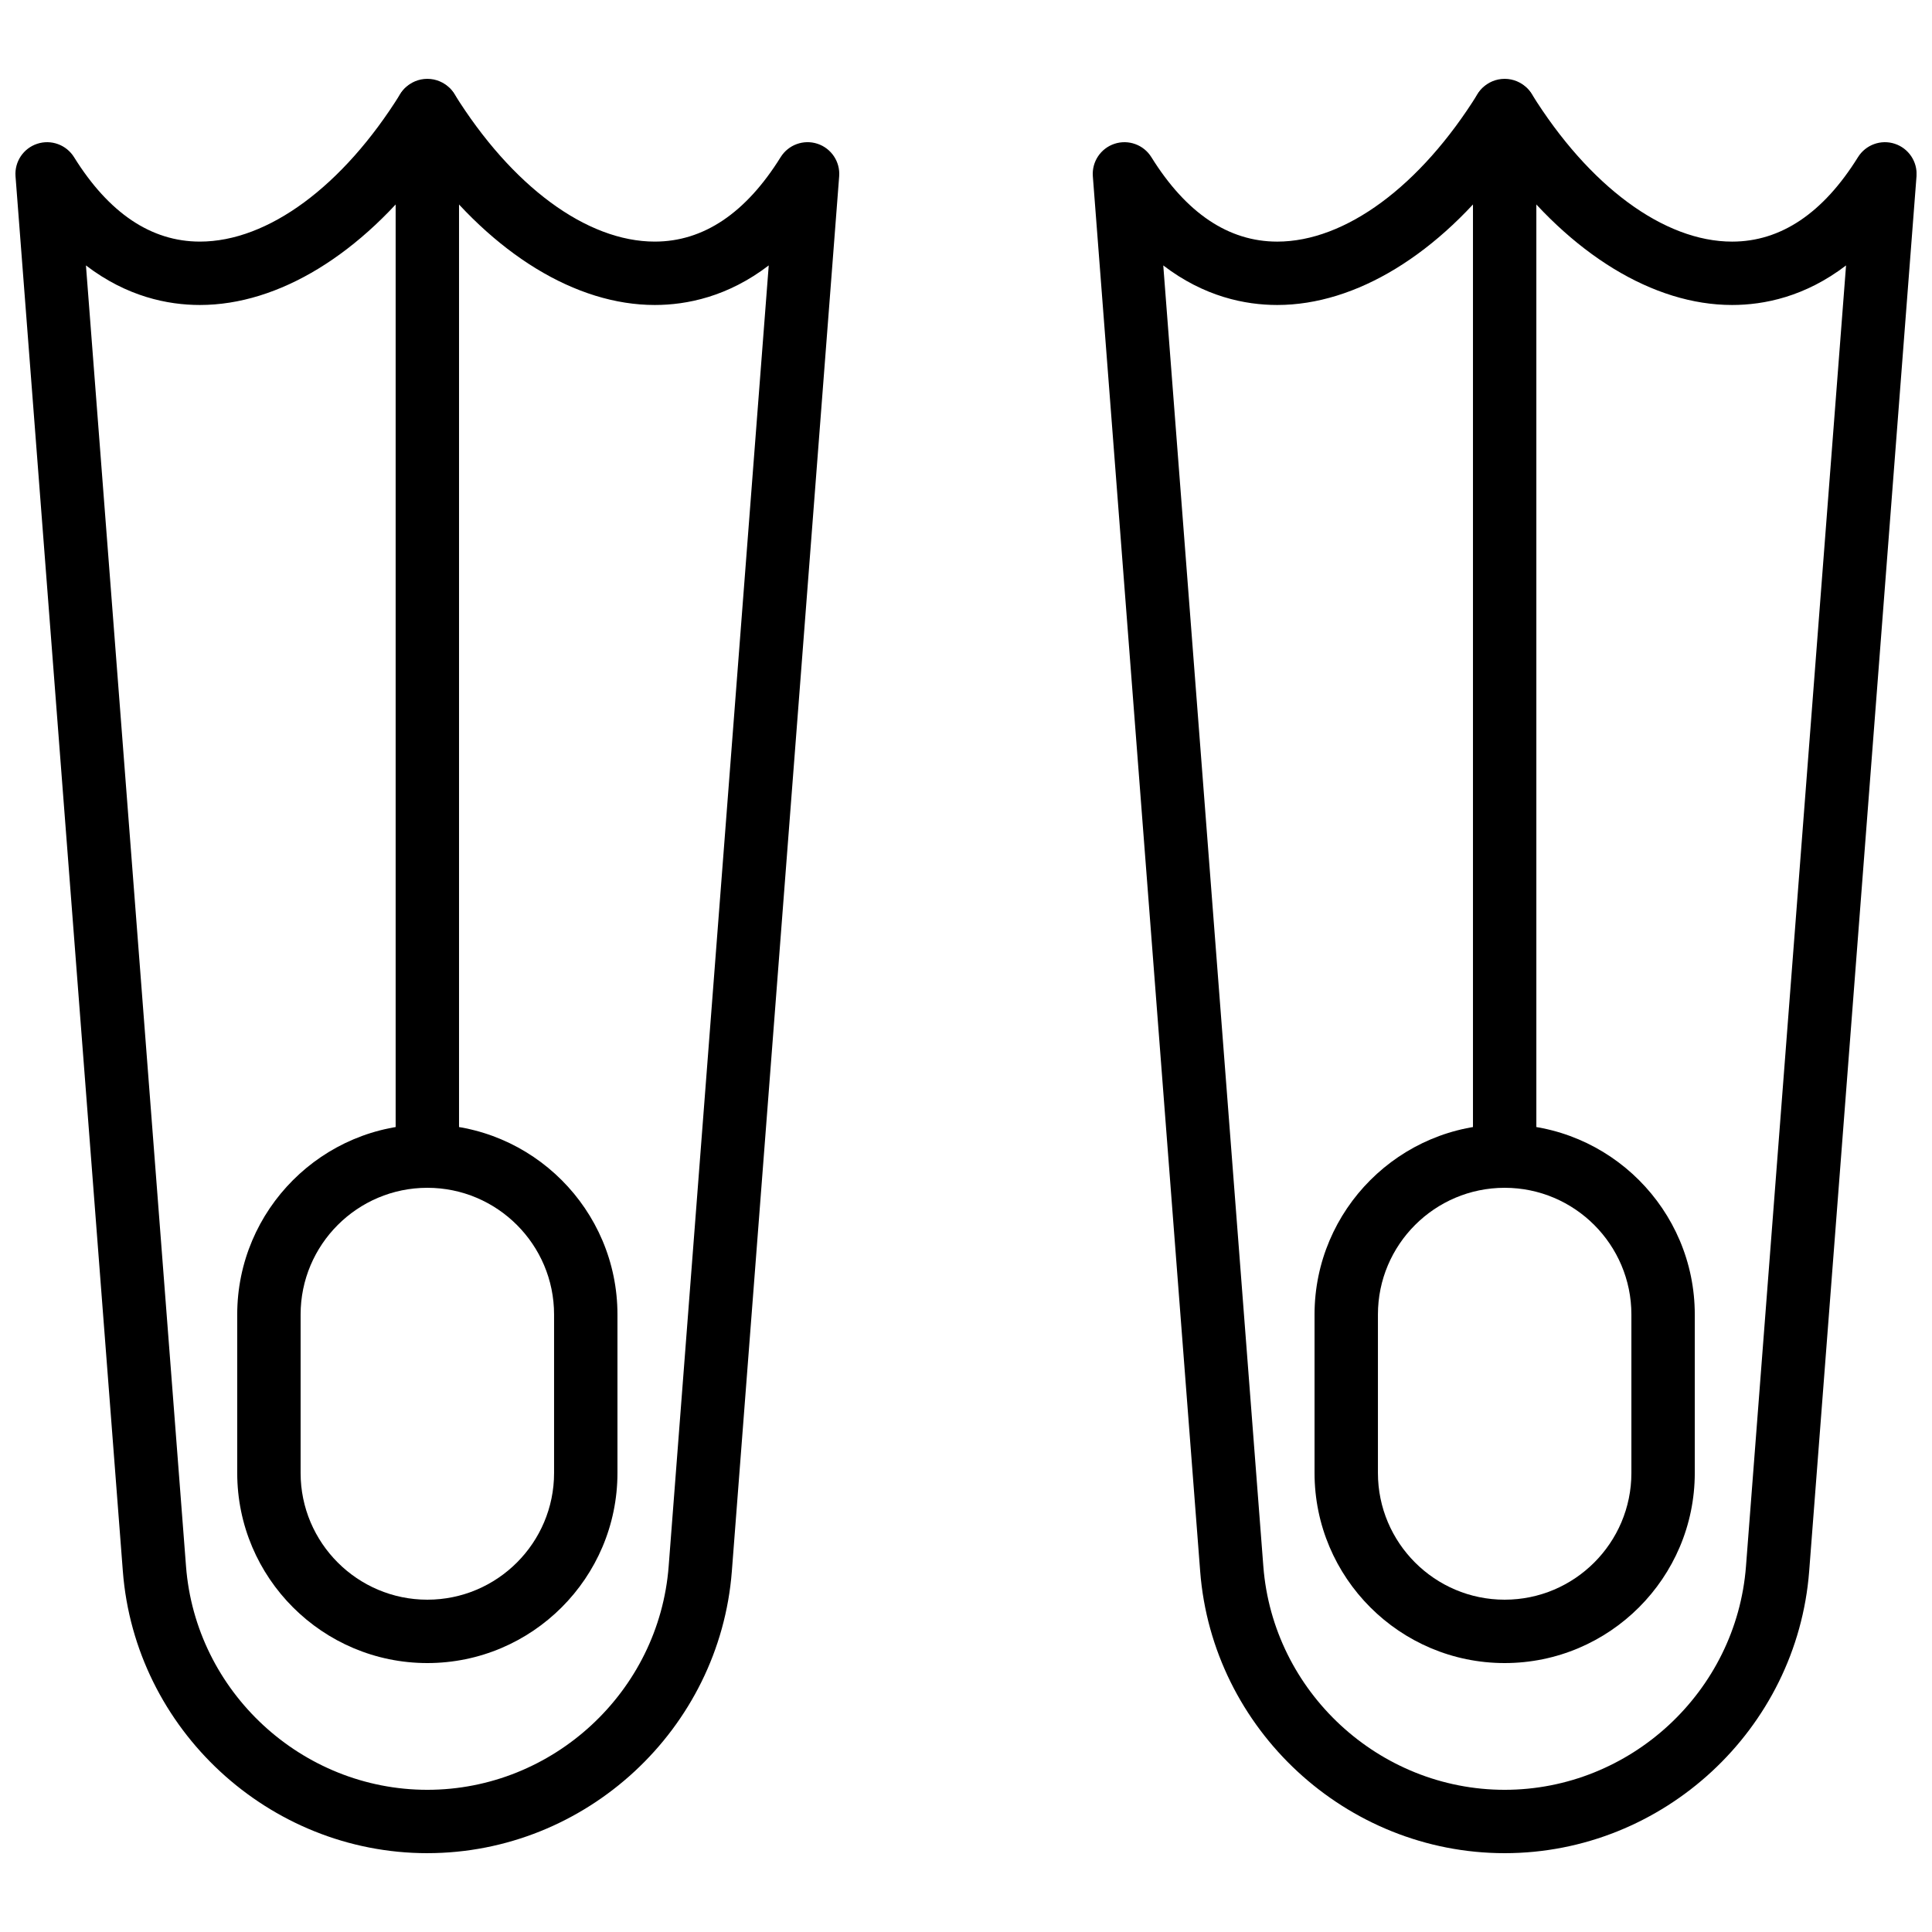 <?xml version="1.0" encoding="UTF-8"?>
<!-- Uploaded to: ICON Repo, www.iconrepo.com, Generator: ICON Repo Mixer Tools -->
<svg width="800px" height="800px" version="1.1" viewBox="144 144 512 512" xmlns="http://www.w3.org/2000/svg">
 <defs>
  <clipPath id="b">
   <path d="m148.09 165h218.91v471h-218.91z"/>
  </clipPath>
  <clipPath id="a">
   <path d="m433 165h218.9v471h-218.9z"/>
  </clipPath>
 </defs>
 <g clip-path="url(#b)">
  <path d="m257.25 635.11c-42.035 0-77.473-32.824-80.695-74.73l-28.441-369.66c-0.297-3.859 2.082-7.418 5.758-8.621 3.672-1.203 7.699 0.262 9.75 3.547 9.234 14.848 20.457 22.379 33.355 22.379 18.023 0 37.883-14.645 53.137-39.176 3.066-4.938 11.203-4.938 14.27 0 15.254 24.531 35.113 39.176 53.137 39.176 12.898 0 24.125-7.531 33.359-22.383 2.051-3.289 6.078-4.75 9.75-3.547 3.672 1.207 6.051 4.766 5.758 8.621l-28.441 369.66c-3.223 41.906-38.664 74.73-80.695 74.73zm-90.473-420.77 26.52 344.75c2.551 33.211 30.645 59.227 63.953 59.227s61.402-26.016 63.953-59.227l26.52-344.75c-10.844 8.297-21.727 10.484-30.203 10.484-20.902 0-42.828-13.508-60.27-36.68-17.441 23.172-39.371 36.68-60.273 36.68-8.477 0-19.359-2.188-30.199-10.484z"/>
 </g>
 <path d="m257.25 584.73c-27.781 0-50.383-22.598-50.383-50.383v-41.984c0-27.781 22.598-50.383 50.383-50.383 27.781 0 50.383 22.598 50.383 50.383v41.984c-0.004 27.781-22.602 50.383-50.383 50.383zm0-125.95c-18.523 0-33.586 15.066-33.586 33.586v41.984c0 18.52 15.062 33.586 33.586 33.586 18.523 0 33.586-15.066 33.586-33.586v-41.984c0-18.52-15.062-33.586-33.586-33.586z"/>
 <path d="m257.25 458.78c-4.641 0-8.398-3.758-8.398-8.398v-277.09c0-4.637 3.754-8.398 8.398-8.398 4.641 0 8.398 3.758 8.398 8.398v277.09c-0.004 4.637-3.758 8.398-8.398 8.398z"/>
 <g clip-path="url(#a)">
  <path d="m542.75 635.11c-42.035 0-77.473-32.824-80.695-74.73l-28.441-369.66c-0.297-3.859 2.082-7.418 5.758-8.621 3.684-1.203 7.707 0.262 9.75 3.547 9.234 14.852 20.461 22.383 33.359 22.383 18.023 0 37.883-14.645 53.137-39.176 3.066-4.938 11.203-4.938 14.27 0 15.254 24.531 35.113 39.176 53.137 39.176 12.898 0 24.125-7.531 33.359-22.383 2.051-3.289 6.086-4.75 9.75-3.547 3.672 1.207 6.051 4.766 5.758 8.621l-28.445 369.66c-3.223 41.906-38.664 74.73-80.695 74.73zm-90.473-420.77 26.52 344.75c2.551 33.211 30.645 59.227 63.953 59.227s61.402-26.016 63.953-59.227l26.52-344.75c-10.844 8.297-21.727 10.484-30.203 10.484-20.902 0-42.828-13.508-60.27-36.68-17.441 23.168-39.367 36.68-60.27 36.68-8.48 0-19.363-2.188-30.203-10.484z"/>
 </g>
 <path d="m542.75 584.73c-27.781 0-50.383-22.598-50.383-50.383v-41.984c0-27.781 22.598-50.383 50.383-50.383 27.781 0 50.383 22.598 50.383 50.383v41.984c-0.004 27.781-22.602 50.383-50.383 50.383zm0-125.95c-18.523 0-33.586 15.066-33.586 33.586v41.984c0 18.52 15.062 33.586 33.586 33.586 18.523 0 33.586-15.066 33.586-33.586v-41.984c0-18.52-15.062-33.586-33.586-33.586z"/>
 <path d="m542.75 458.78c-4.641 0-8.398-3.758-8.398-8.398v-277.09c0-4.637 3.754-8.398 8.398-8.398 4.641 0 8.398 3.758 8.398 8.398v277.09c-0.004 4.637-3.758 8.398-8.398 8.398z"/>
</svg>